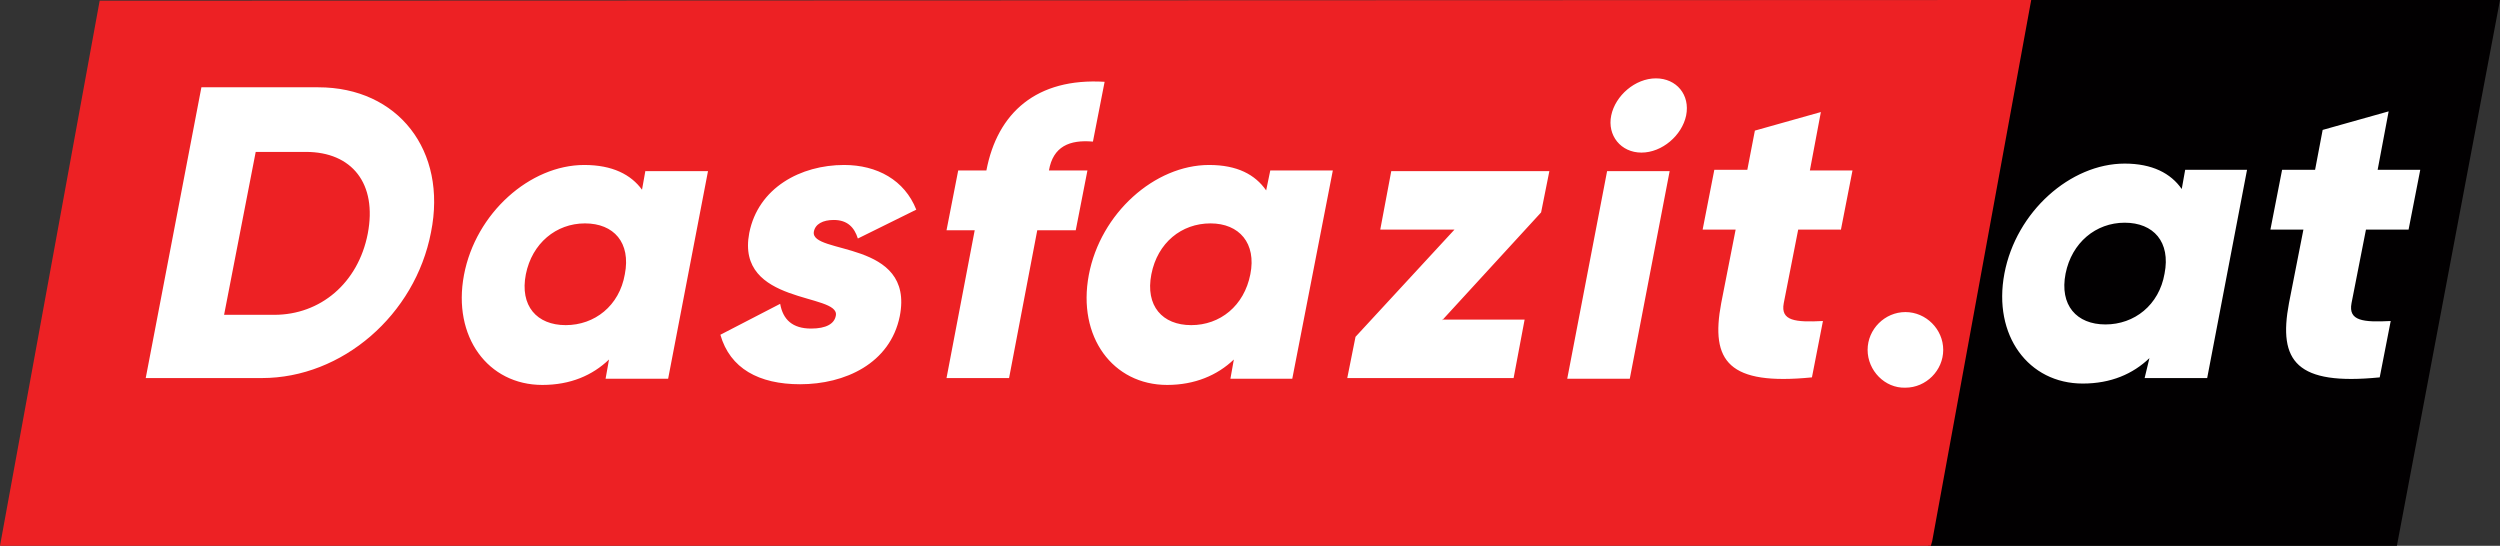 <?xml version="1.0" encoding="UTF-8"?><svg xmlns="http://www.w3.org/2000/svg" xmlns:xlink="http://www.w3.org/1999/xlink" version="1.1" x="0px" y="0px" viewBox="0 0 363.7 79.4" style="enable-background:new 0 0 363.7 79.4;" xml:space="preserve"><rect x="0" y="0" width="363.7" height="79.4" fill="#333333" stroke="none"/><polygon style="fill-rule:evenodd;clip-rule:evenodd;fill:#020001;" points="363.7,0 295.4,0 280.5,79.4 348.7,79.4 "></polygon><polygon style="fill-rule:evenodd;clip-rule:evenodd;fill:#ED2124;" points="14.5,0.1 295.5,0 281.1,78.7 280.9,79.4 0,79.4 "></polygon><path style="fill-rule:evenodd;clip-rule:evenodd;fill:#FFFFFF;" d="M46.3,12.7H29.3l-8.1,42.3h16.9c11.7,0,22.3-9.2,24.6-21.2 C65.1,21.9,57.9,12.7,46.3,12.7L46.3,12.7z M39.9,45.8h-7.3l4.6-23.7h7.3c6.7,0,10.4,4.6,9,11.9C52.1,41.2,46.6,45.8,39.9,45.8 L39.9,45.8z M93.9,24.8l-0.5,2.8C91.8,25.4,89.1,24,85,24c-7.9,0-15.8,7-17.5,16c-1.7,9,3.5,16,11.4,16c4.1,0,7.3-1.4,9.7-3.7 l-0.5,2.8h9.1l5.8-30.2H93.9L93.9,24.8z M82.3,47.3c-4.2,0-6.7-2.8-5.8-7.4c0.9-4.5,4.4-7.4,8.6-7.4c4.2,0,6.7,2.8,5.8,7.4 C90.1,44.5,86.5,47.3,82.3,47.3L82.3,47.3z M118.4,33.7c0.2-1.1,1.3-1.7,2.9-1.7c2,0,3,1.1,3.5,2.7l8.5-4.2 c-1.7-4.3-5.7-6.5-10.5-6.5c-6.3,0-12.5,3.3-13.8,9.9c-2,10.5,13.2,8.7,12.6,12c-0.2,1.2-1.4,1.9-3.6,1.9c-2.7,0-4.1-1.3-4.5-3.6 l-8.7,4.5c1.4,4.9,5.6,7.2,11.6,7.2c6.5,0,13.1-3,14.5-9.9C133.1,34.8,117.8,37.1,118.4,33.7L118.4,33.7z M159,20.6l1.7-8.7 c-9.9-0.6-15.6,4.5-17.2,12.9h-4.1l-1.7,8.7h4.1l-4.1,21.5h9.1l4.1-21.5h5.6l1.7-8.7h-5.6C153.2,21.3,155.6,20.3,159,20.6L159,20.6z M184.8,24.8h9.1L188,55.1H179l0.5-2.8c-2.4,2.3-5.7,3.7-9.7,3.7c-7.9,0-13.1-7-11.4-16c1.7-9,9.6-16,17.5-16c4.1,0,6.7,1.4,8.3,3.7 L184.8,24.8L184.8,24.8z M173.3,47.3c4.2,0,7.7-2.8,8.6-7.4c0.9-4.5-1.6-7.4-5.8-7.4c-4.2,0-7.7,2.8-8.6,7.4 C166.6,44.5,169.1,47.3,173.3,47.3L173.3,47.3z M209.8,46.6l14.4-15.7l1.2-6h-23l-1.6,8.5h10.8L197.2,49l-1.2,6h24.2l1.6-8.5H209.8 L209.8,46.6z M238.8,22.2c3,0,5.9-2.5,6.5-5.4c0.6-3-1.4-5.4-4.4-5.4c-3,0-5.9,2.5-6.5,5.4C233.8,19.7,235.8,22.2,238.8,22.2 L238.8,22.2z M228,55.1h9.1l5.8-30.2h-9.1L228,55.1L228,55.1z M267.8,33.5l1.7-8.7h-6.2l1.6-8.5l-9.6,2.7l-1.1,5.7h-4.8l-1.7,8.7 h4.8l-2.1,10.7c-1.6,8.5,1.1,12,13.2,10.8l1.6-8.2c-4,0.2-6.2,0-5.7-2.6l2.1-10.7H267.8z M317.9,24.7l-0.5,2.8 c-1.6-2.3-4.3-3.7-8.3-3.7c-7.9,0-15.8,7-17.5,16c-1.7,9,3.5,16,11.4,16c4.1,0,7.3-1.4,9.7-3.7L312,55h9.1l5.8-30.3H317.9 L317.9,24.7z M306.3,47.2c-4.2,0-6.7-2.8-5.8-7.4c0.9-4.5,4.4-7.4,8.6-7.4c4.2,0,6.7,2.8,5.8,7.4C314.1,44.4,310.5,47.2,306.3,47.2 L306.3,47.2z M350.4,33.4l1.7-8.7h-6.2l1.6-8.5l-9.6,2.7l-1.1,5.8h-4.8l-1.7,8.7h4.8L333,44.1c-1.6,8.5,1.1,12,13.2,10.8l1.6-8.2 c-4,0.2-6.2,0-5.7-2.6l2.1-10.7H350.4z M271.7,50.9c0-3,2.5-5.5,5.5-5.5c3,0,5.5,2.5,5.5,5.5s-2.5,5.5-5.5,5.5 C274.2,56.5,271.7,53.9,271.7,50.9z"></path></svg> 